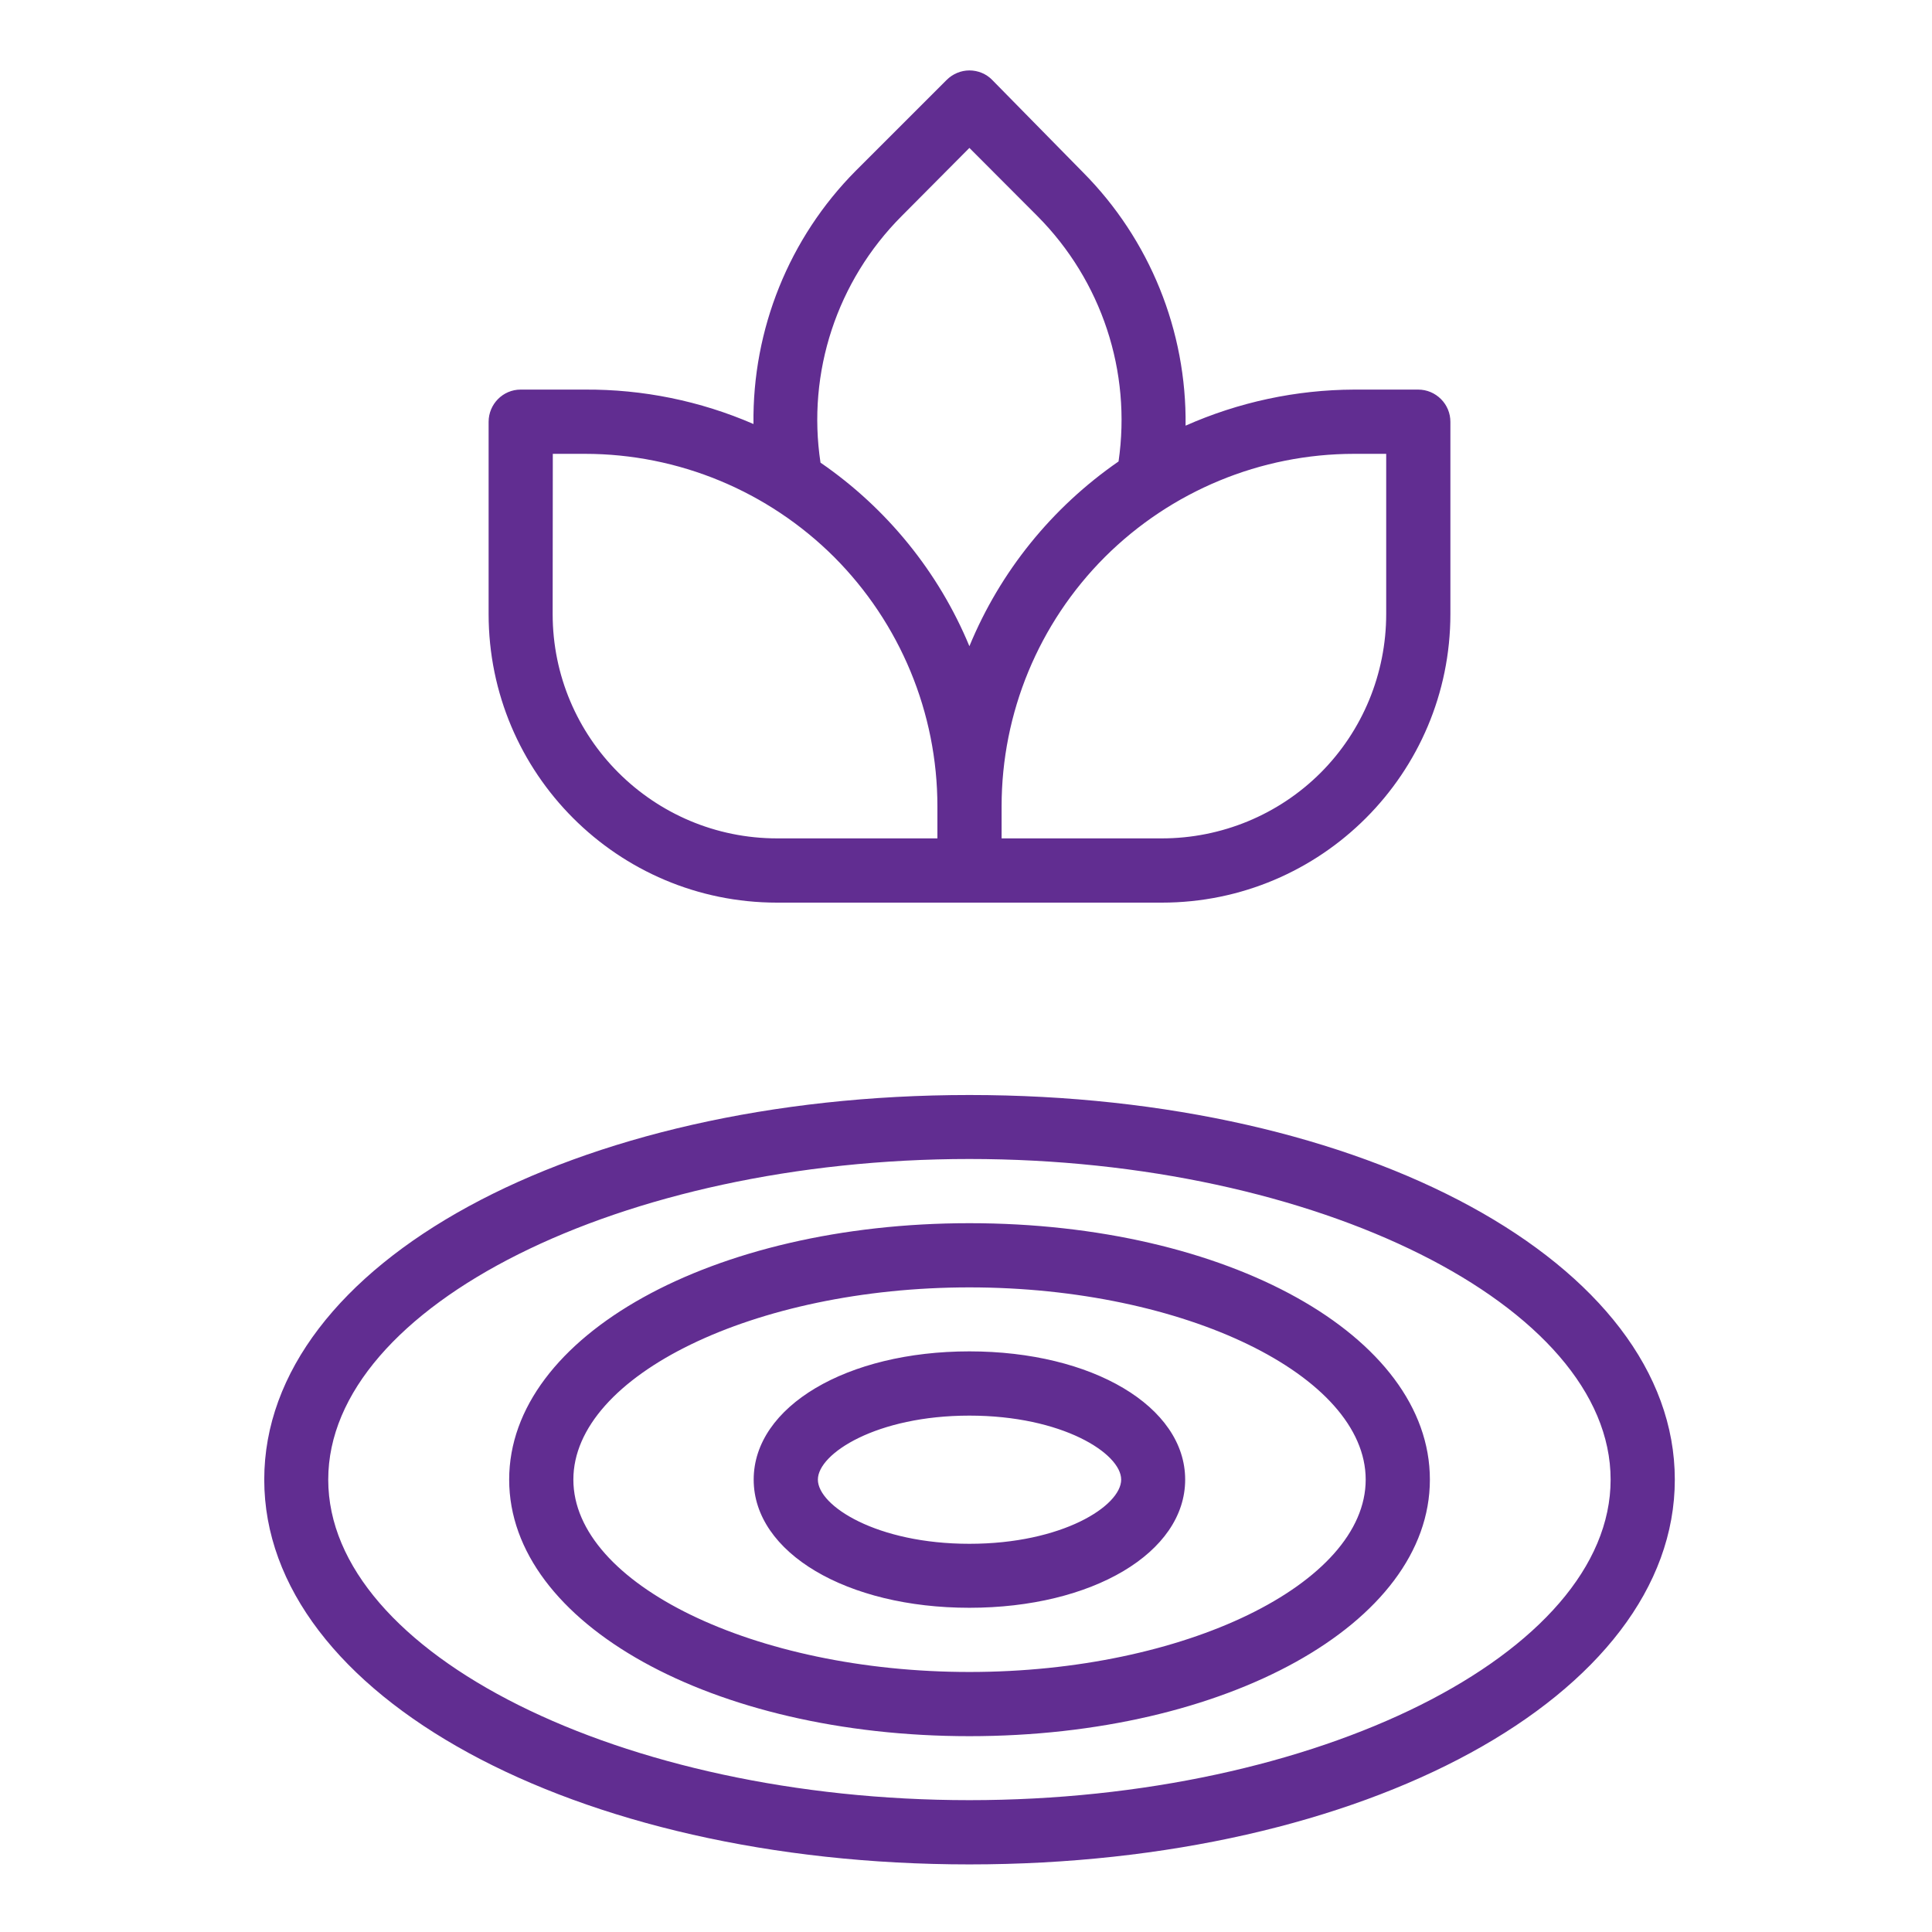 <svg xmlns="http://www.w3.org/2000/svg" xmlns:xlink="http://www.w3.org/1999/xlink" width="50" zoomAndPan="magnify" viewBox="0 0 37.5 37.5" height="50" preserveAspectRatio="xMidYMid meet" version="1.0"><path fill="#612d91" d="M 18.816 21.254 C 11.141 21.254 5.129 24.531 5.129 28.719 C 5.129 32.906 11.141 36.188 18.816 36.188 C 26.496 36.188 32.508 32.906 32.508 28.719 C 32.508 24.531 26.496 21.254 18.816 21.254 Z M 18.816 34.941 C 12.074 34.941 6.371 32.094 6.371 28.719 C 6.371 25.348 12.074 22.496 18.816 22.496 C 25.562 22.496 31.262 25.348 31.262 28.719 C 31.262 32.094 25.562 34.941 18.816 34.941 Z M 18.816 23.742 C 13.84 23.742 9.883 25.926 9.883 28.719 C 9.883 31.516 13.84 33.699 18.816 33.699 C 23.797 33.699 27.754 31.516 27.754 28.719 C 27.754 25.926 23.828 23.742 18.816 23.742 Z M 18.816 32.453 C 14.648 32.453 11.129 30.742 11.129 28.719 C 11.129 26.699 14.648 24.988 18.816 24.988 C 22.988 24.988 26.508 26.699 26.508 28.719 C 26.508 30.742 22.988 32.453 18.816 32.453 Z M 18.816 26.23 C 16.434 26.23 14.629 27.301 14.629 28.719 C 14.629 30.137 16.434 31.207 18.816 31.207 C 21.203 31.207 23.004 30.137 23.004 28.719 C 23.004 27.301 21.203 26.23 18.816 26.23 Z M 18.816 29.965 C 17.02 29.965 15.875 29.23 15.875 28.719 C 15.875 28.211 17.02 27.477 18.816 27.477 C 20.617 27.477 21.762 28.211 21.762 28.719 C 21.762 29.23 20.617 29.965 18.816 29.965 Z M 15.086 17.52 L 22.551 17.52 C 25.645 17.52 28.152 15.012 28.152 11.918 L 28.152 8.188 C 28.152 8.02 28.086 7.863 27.969 7.746 C 27.852 7.629 27.695 7.562 27.527 7.562 L 26.285 7.562 C 25.156 7.566 24.043 7.805 23.012 8.262 C 23.035 6.422 22.316 4.648 21.02 3.344 L 19.258 1.551 C 19.145 1.434 18.984 1.367 18.816 1.367 C 18.652 1.367 18.492 1.434 18.375 1.551 L 16.613 3.312 C 15.316 4.617 14.602 6.391 14.625 8.23 C 13.59 7.781 12.477 7.555 11.352 7.562 L 10.105 7.562 C 9.762 7.562 9.484 7.844 9.484 8.188 L 9.484 11.918 C 9.484 15.012 11.992 17.52 15.082 17.52 Z M 26.906 8.809 L 26.906 11.918 C 26.906 13.074 26.449 14.184 25.633 15 C 24.816 15.816 23.707 16.273 22.551 16.273 L 19.441 16.273 L 19.441 15.652 C 19.441 13.836 20.16 12.098 21.445 10.812 C 22.73 9.531 24.469 8.809 26.285 8.809 Z M 17.5 4.195 L 18.816 2.871 L 20.137 4.195 C 21.383 5.449 21.965 7.211 21.711 8.957 C 20.422 9.848 19.414 11.09 18.816 12.543 C 18.219 11.102 17.211 9.863 15.926 8.98 C 15.66 7.227 16.246 5.453 17.5 4.195 Z M 10.73 8.809 L 11.352 8.809 C 13.168 8.809 14.906 9.531 16.191 10.812 C 17.473 12.098 18.195 13.836 18.195 15.652 L 18.195 16.273 L 15.086 16.273 C 12.68 16.273 10.727 14.324 10.727 11.918 Z M 10.73 8.809 " fill-opacity="1" fill-rule="nonzero"/></svg>